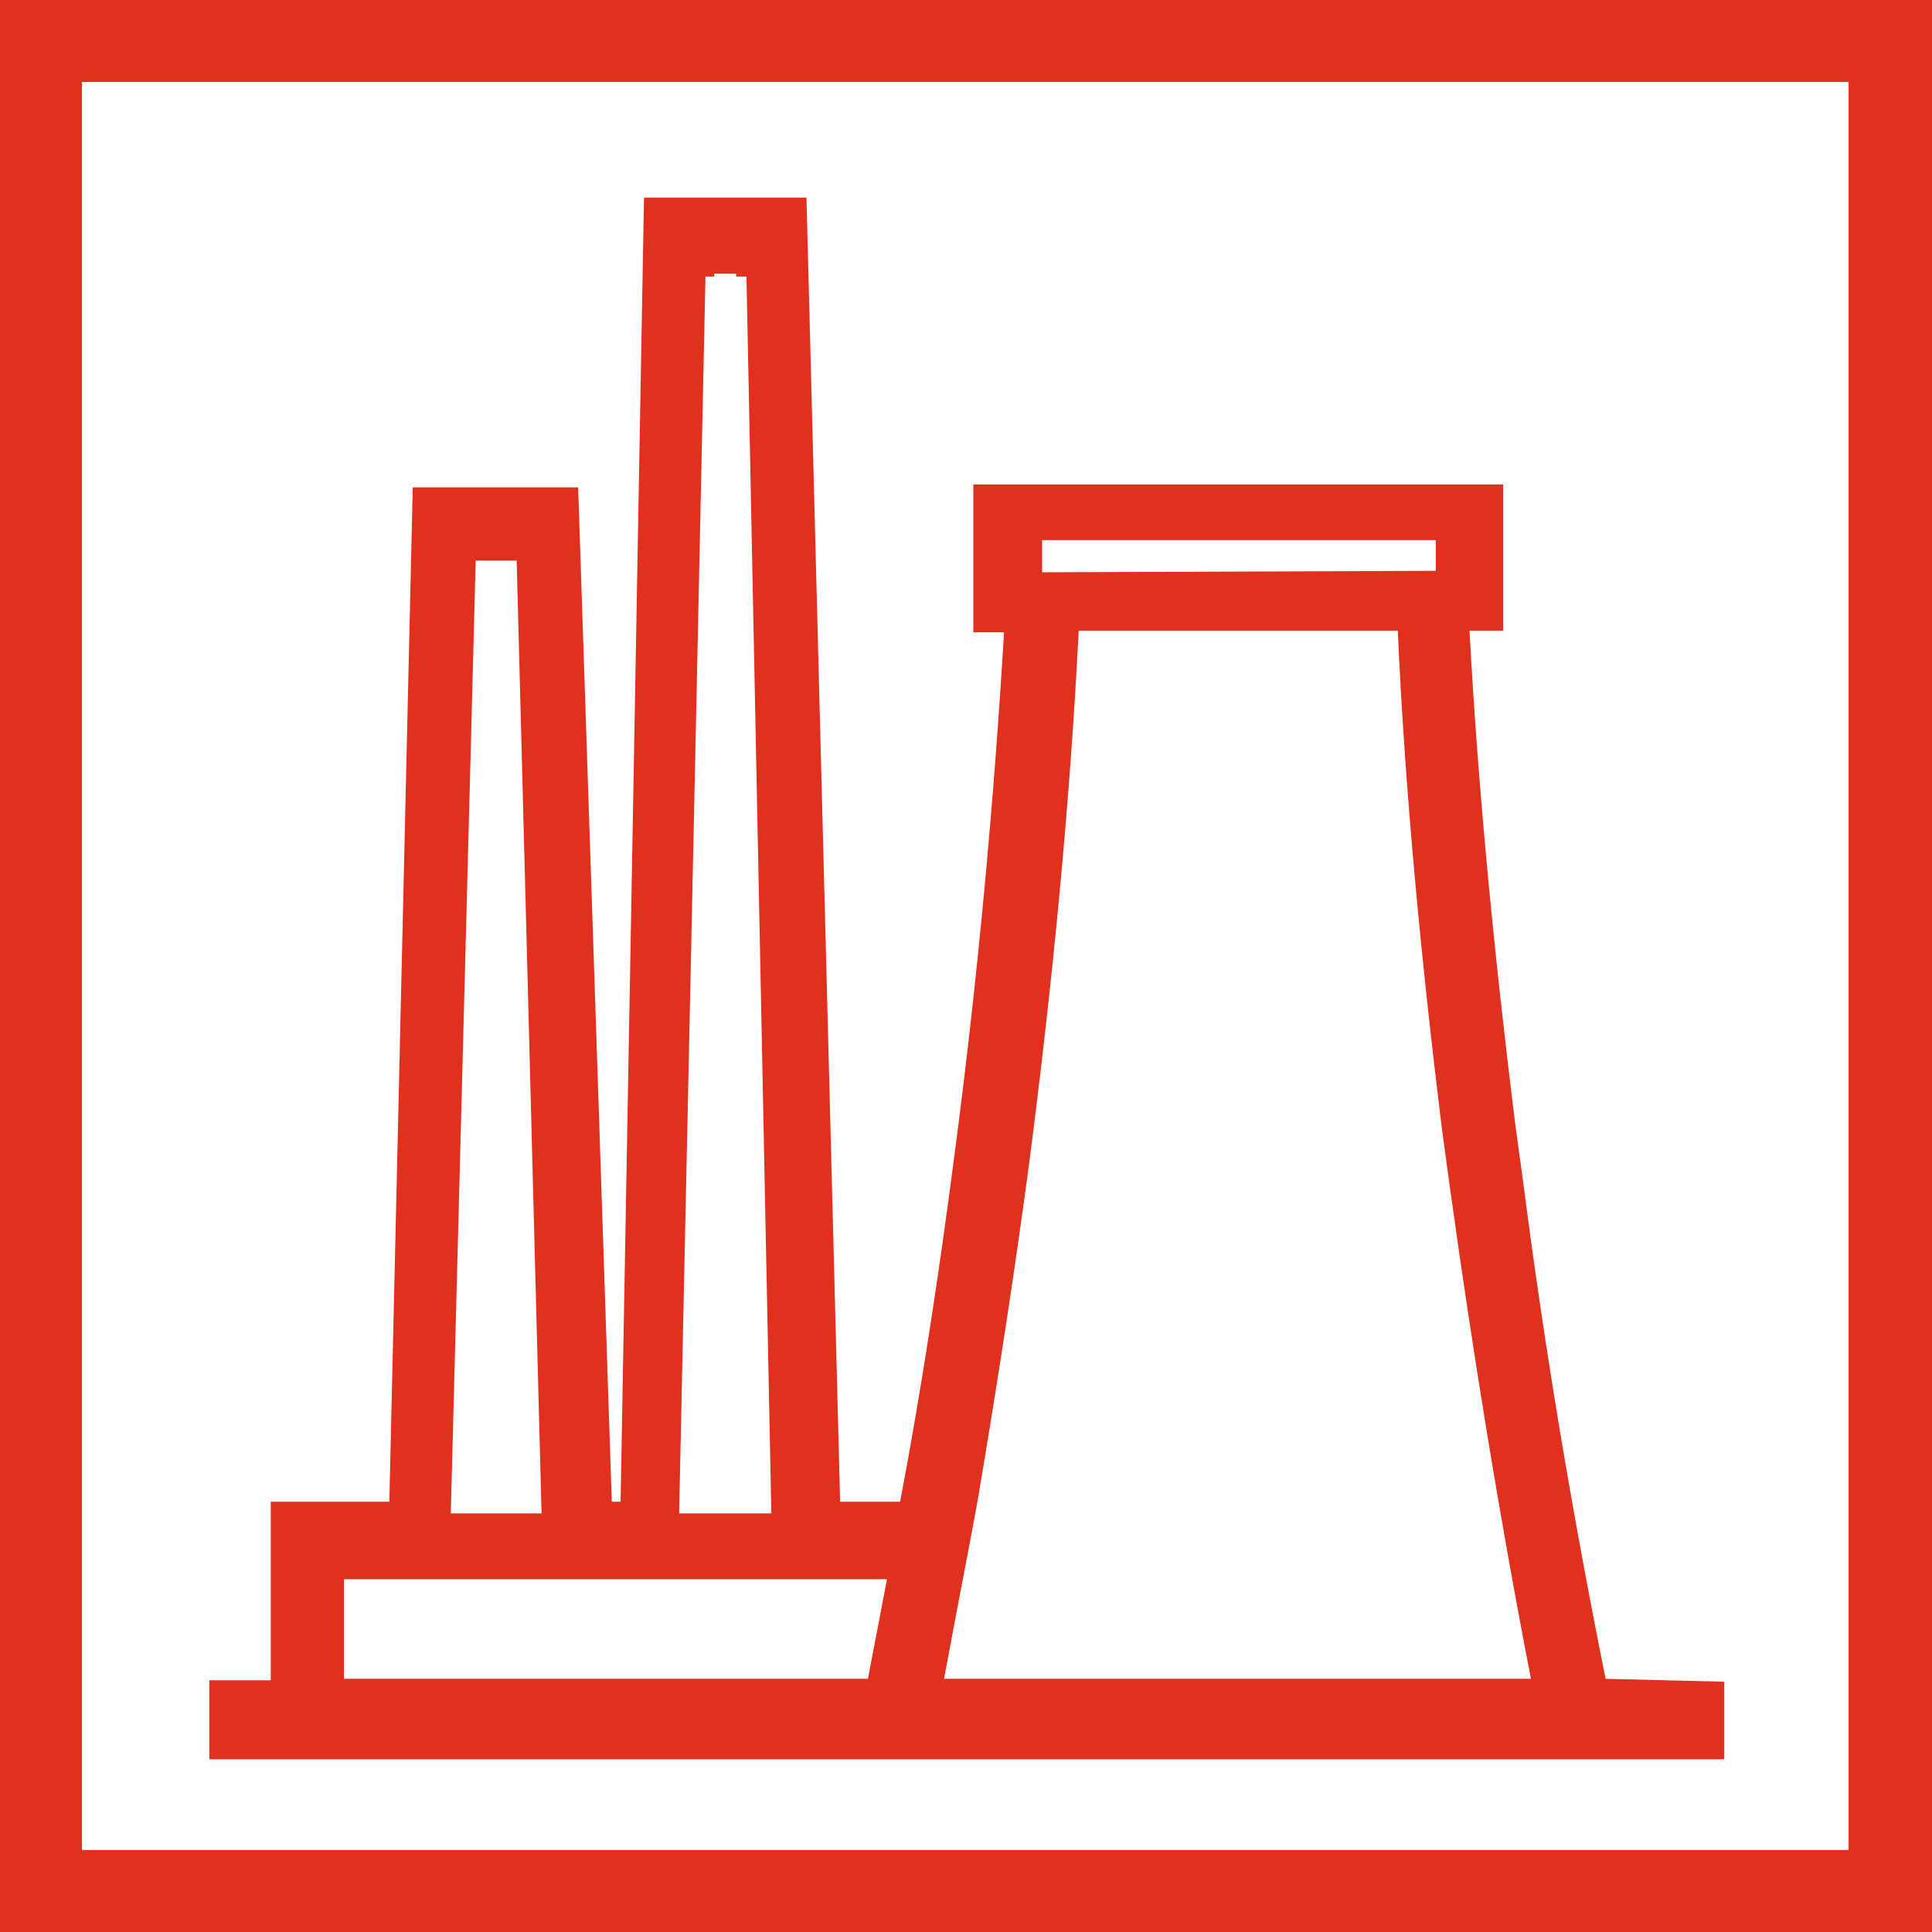 <?xml version="1.0" encoding="utf-8"?>
<svg version="1.1" id="Layer_1" xmlns="http://www.w3.org/2000/svg" xmlns:xlink="http://www.w3.org/1999/xlink" x="0px" y="0px"
	 viewBox="0 0 132 132" style="enable-background:new 0 0 132 132;" xml:space="preserve" width="132" height="132">
<style type="text/css">
	.st0{fill:#e0301e;}
</style>
<path class="st0" d="M0,0v132h132V0H0z M126.4,126.4H5.6V5.6h120.7V126.4z"/>
<path class="st0" d="M109.7,114.7c-2.3-11.4-4.2-22.8-5.6-33.7l-0.6-4.4c-1.4-11.3-2.5-22.5-3.1-33.5h2.3V33.1H66.5v10.1h2.1
	c-0.7,11.7-1.8,23.7-3.4,35.8c-1,7.7-2.2,15.7-3.7,23.6h-4.1l-2.3-89.1H44l-1.6,89.1h-0.6l-2.3-69.3H28.2l-1.6,69.3h-8.1v12.2h-4.2
	v5.4h103.5v-5.3L109.7,114.7z M48.2,18.9h0.6v-0.2h1.5v0.2h0.7l1.7,84.5h-6.3L48.2,18.9z M32.5,38.3h2.8l1.7,65.1h-6.2L32.5,38.3z
	 M59.3,114.7H23.5v-6.8h37.1L59.3,114.7z M71.2,36.9h26.9V39l-26.9,0.1L71.2,36.9z M64.5,114.7c0.6-3.2,1.2-6.4,1.8-9.5l0.5-2.7l0,0
	c1.3-7.7,2.5-15.4,3.5-22.9c1.6-12.3,2.8-24.6,3.4-36.5h21.8C96,54.2,97.1,65.6,98.5,77l0.6,4.4c1.5,10.8,3.3,22,5.5,33.3
	L64.5,114.7z"/>
</svg>
